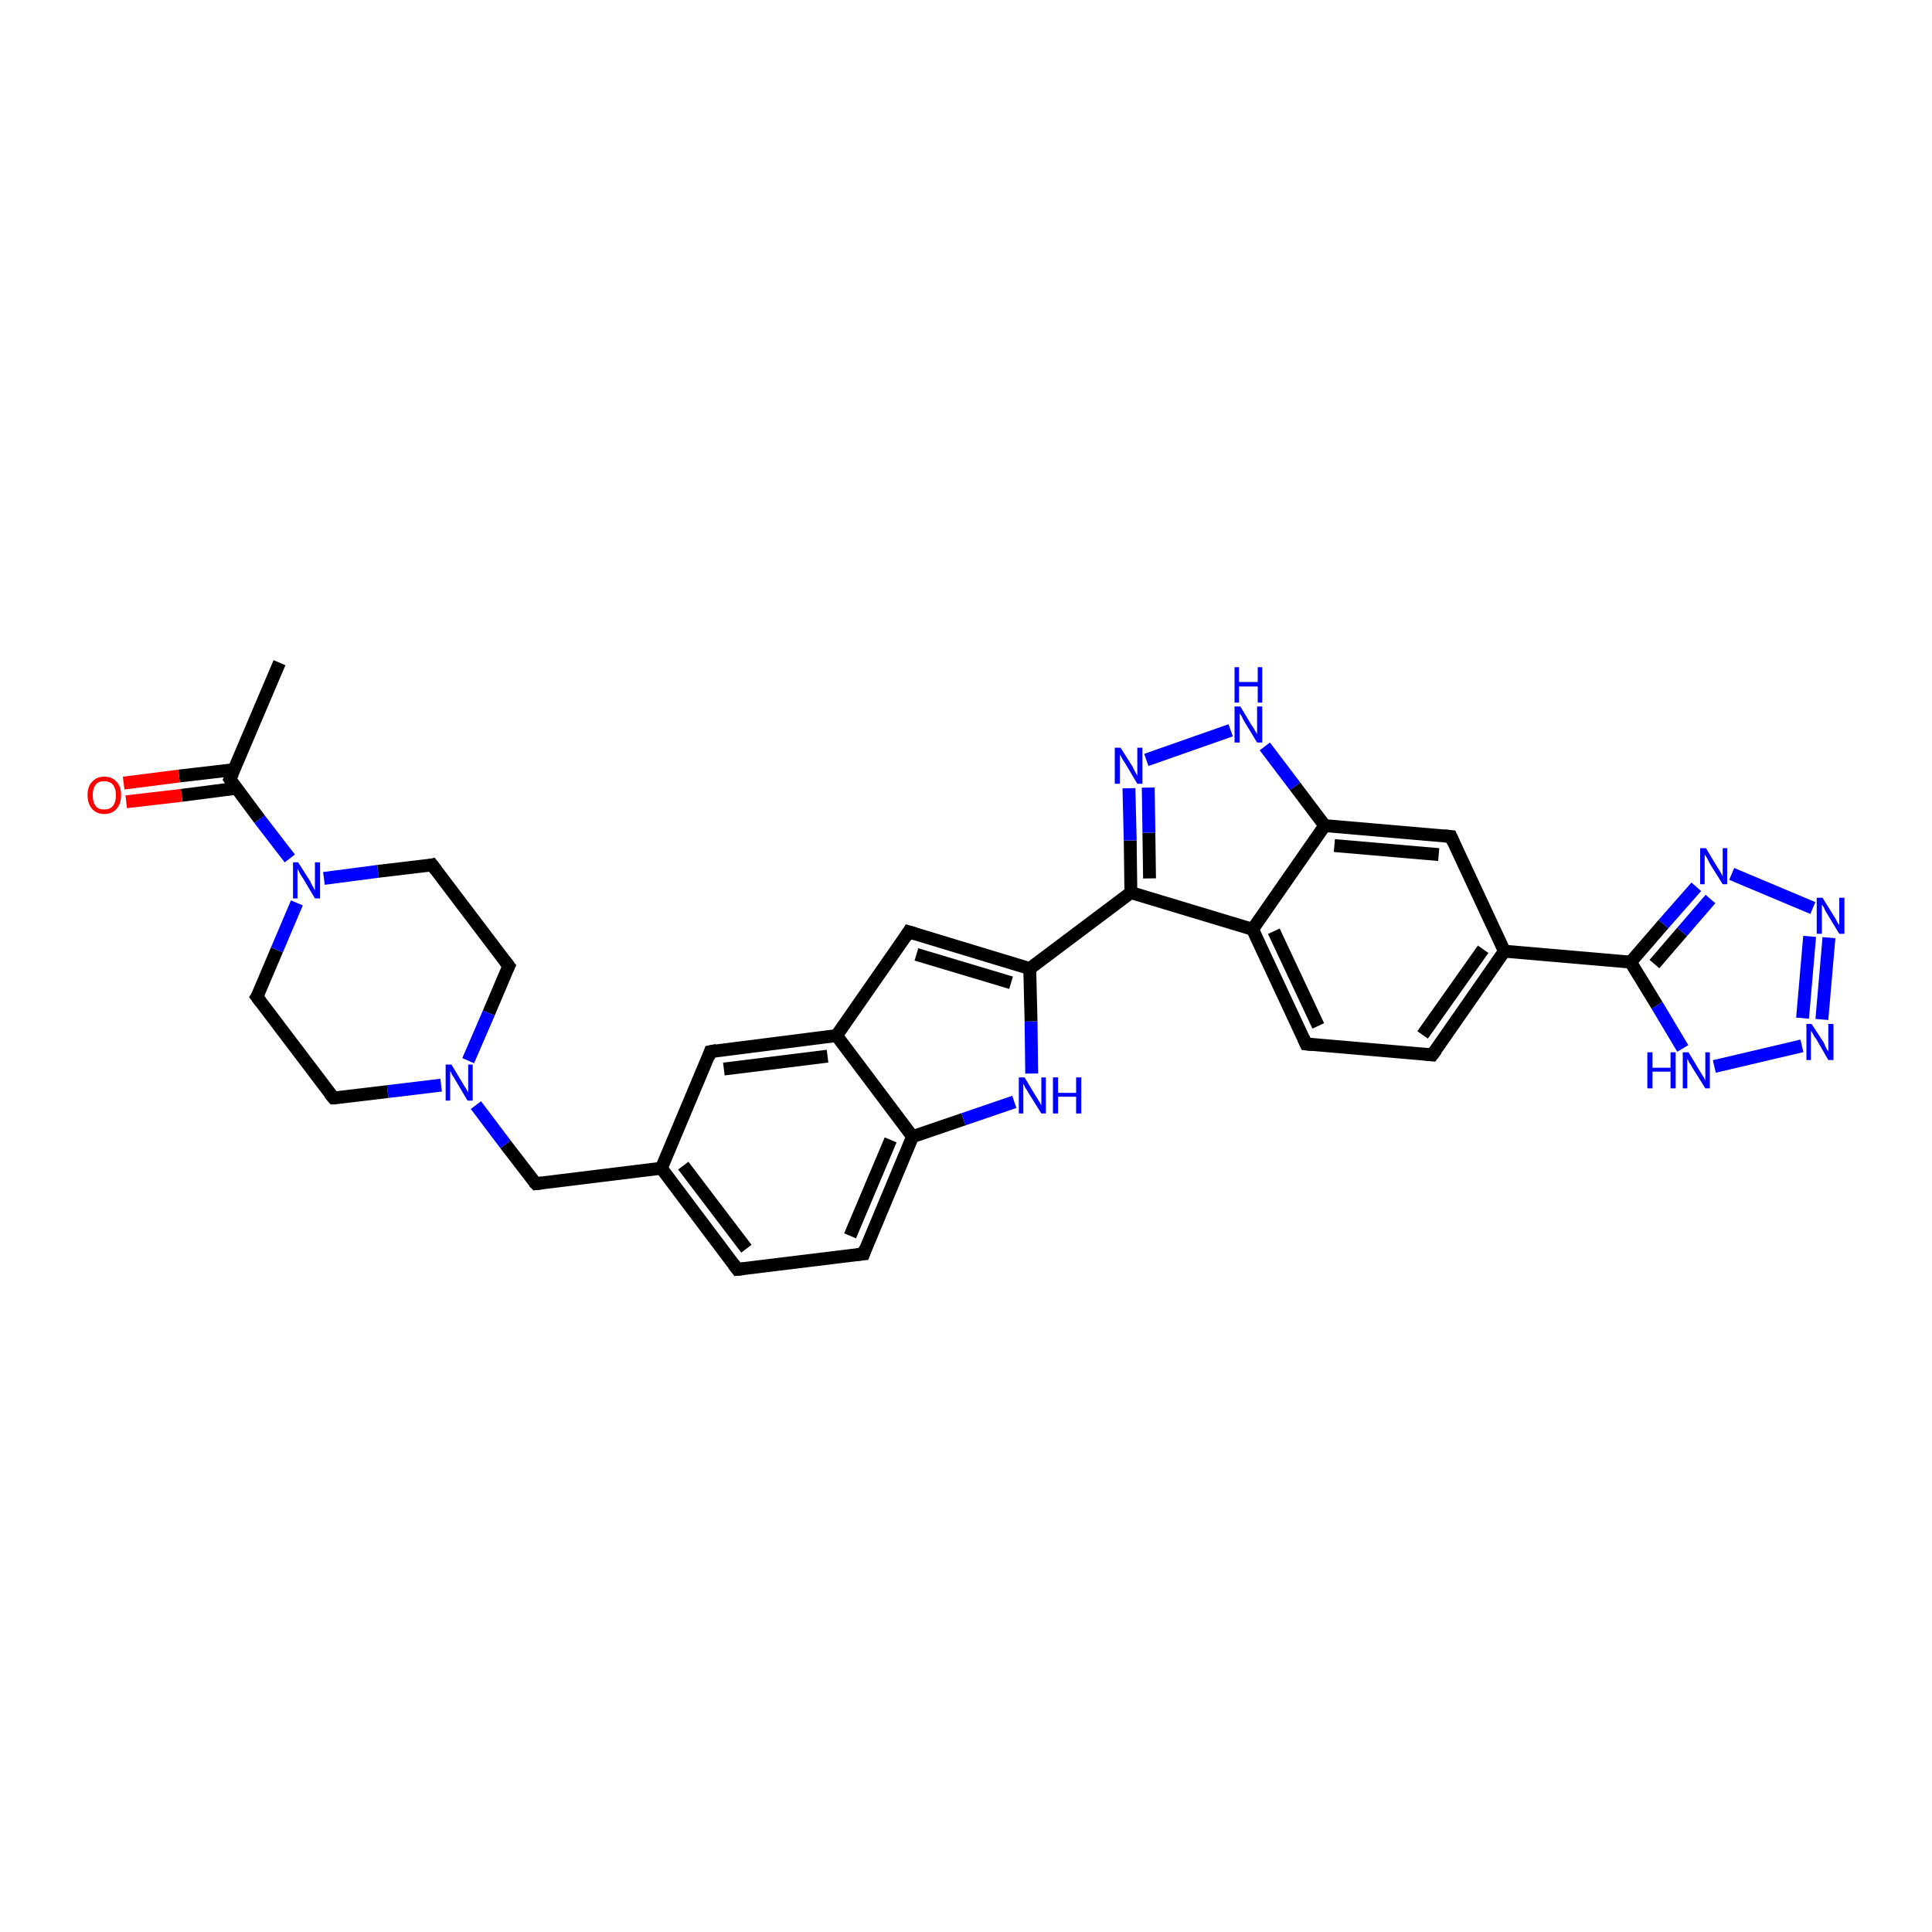 <?xml version='1.0' encoding='iso-8859-1'?>
<svg version='1.1' baseProfile='full'
              xmlns='http://www.w3.org/2000/svg'
                      xmlns:rdkit='http://www.rdkit.org/xml'
                      xmlns:xlink='http://www.w3.org/1999/xlink'
                  xml:space='preserve'
width='300px' height='300px' viewBox='0 0 300 300'>
<!-- END OF HEADER -->
<rect style='opacity:1.0;fill:#FFFFFF;stroke:none' width='300.0' height='300.0' x='0.0' y='0.0'> </rect>
<path class='bond-0 atom-0 atom-1' d='M 43.4,102.9 L 35.7,121.0' style='fill:none;fill-rule:evenodd;stroke:#000000;stroke-width:2.0px;stroke-linecap:butt;stroke-linejoin:miter;stroke-opacity:1' />
<path class='bond-1 atom-1 atom-2' d='M 36.4,119.5 L 27.8,120.5' style='fill:none;fill-rule:evenodd;stroke:#000000;stroke-width:2.0px;stroke-linecap:butt;stroke-linejoin:miter;stroke-opacity:1' />
<path class='bond-1 atom-1 atom-2' d='M 27.8,120.5 L 19.2,121.6' style='fill:none;fill-rule:evenodd;stroke:#FF0000;stroke-width:2.0px;stroke-linecap:butt;stroke-linejoin:miter;stroke-opacity:1' />
<path class='bond-1 atom-1 atom-2' d='M 36.7,122.4 L 28.2,123.5' style='fill:none;fill-rule:evenodd;stroke:#000000;stroke-width:2.0px;stroke-linecap:butt;stroke-linejoin:miter;stroke-opacity:1' />
<path class='bond-1 atom-1 atom-2' d='M 28.2,123.5 L 19.6,124.5' style='fill:none;fill-rule:evenodd;stroke:#FF0000;stroke-width:2.0px;stroke-linecap:butt;stroke-linejoin:miter;stroke-opacity:1' />
<path class='bond-2 atom-1 atom-3' d='M 35.7,121.0 L 40.3,127.2' style='fill:none;fill-rule:evenodd;stroke:#000000;stroke-width:2.0px;stroke-linecap:butt;stroke-linejoin:miter;stroke-opacity:1' />
<path class='bond-2 atom-1 atom-3' d='M 40.3,127.2 L 45.0,133.3' style='fill:none;fill-rule:evenodd;stroke:#0000FF;stroke-width:2.0px;stroke-linecap:butt;stroke-linejoin:miter;stroke-opacity:1' />
<path class='bond-3 atom-3 atom-4' d='M 50.3,136.4 L 58.7,135.3' style='fill:none;fill-rule:evenodd;stroke:#0000FF;stroke-width:2.0px;stroke-linecap:butt;stroke-linejoin:miter;stroke-opacity:1' />
<path class='bond-3 atom-3 atom-4' d='M 58.7,135.3 L 67.1,134.3' style='fill:none;fill-rule:evenodd;stroke:#000000;stroke-width:2.0px;stroke-linecap:butt;stroke-linejoin:miter;stroke-opacity:1' />
<path class='bond-4 atom-4 atom-5' d='M 67.1,134.3 L 79.0,150.0' style='fill:none;fill-rule:evenodd;stroke:#000000;stroke-width:2.0px;stroke-linecap:butt;stroke-linejoin:miter;stroke-opacity:1' />
<path class='bond-5 atom-5 atom-6' d='M 79.0,150.0 L 75.9,157.3' style='fill:none;fill-rule:evenodd;stroke:#000000;stroke-width:2.0px;stroke-linecap:butt;stroke-linejoin:miter;stroke-opacity:1' />
<path class='bond-5 atom-5 atom-6' d='M 75.9,157.3 L 72.7,164.7' style='fill:none;fill-rule:evenodd;stroke:#0000FF;stroke-width:2.0px;stroke-linecap:butt;stroke-linejoin:miter;stroke-opacity:1' />
<path class='bond-6 atom-6 atom-7' d='M 73.9,171.6 L 78.5,177.7' style='fill:none;fill-rule:evenodd;stroke:#0000FF;stroke-width:2.0px;stroke-linecap:butt;stroke-linejoin:miter;stroke-opacity:1' />
<path class='bond-6 atom-6 atom-7' d='M 78.5,177.7 L 83.2,183.8' style='fill:none;fill-rule:evenodd;stroke:#000000;stroke-width:2.0px;stroke-linecap:butt;stroke-linejoin:miter;stroke-opacity:1' />
<path class='bond-7 atom-7 atom-8' d='M 83.2,183.8 L 102.7,181.4' style='fill:none;fill-rule:evenodd;stroke:#000000;stroke-width:2.0px;stroke-linecap:butt;stroke-linejoin:miter;stroke-opacity:1' />
<path class='bond-8 atom-8 atom-9' d='M 102.7,181.4 L 114.5,197.1' style='fill:none;fill-rule:evenodd;stroke:#000000;stroke-width:2.0px;stroke-linecap:butt;stroke-linejoin:miter;stroke-opacity:1' />
<path class='bond-8 atom-8 atom-9' d='M 106.1,181.0 L 115.9,193.9' style='fill:none;fill-rule:evenodd;stroke:#000000;stroke-width:2.0px;stroke-linecap:butt;stroke-linejoin:miter;stroke-opacity:1' />
<path class='bond-9 atom-9 atom-10' d='M 114.5,197.1 L 134.1,194.7' style='fill:none;fill-rule:evenodd;stroke:#000000;stroke-width:2.0px;stroke-linecap:butt;stroke-linejoin:miter;stroke-opacity:1' />
<path class='bond-10 atom-10 atom-11' d='M 134.1,194.7 L 141.7,176.5' style='fill:none;fill-rule:evenodd;stroke:#000000;stroke-width:2.0px;stroke-linecap:butt;stroke-linejoin:miter;stroke-opacity:1' />
<path class='bond-10 atom-10 atom-11' d='M 132.0,191.9 L 138.3,177.0' style='fill:none;fill-rule:evenodd;stroke:#000000;stroke-width:2.0px;stroke-linecap:butt;stroke-linejoin:miter;stroke-opacity:1' />
<path class='bond-11 atom-11 atom-12' d='M 141.7,176.5 L 149.6,173.8' style='fill:none;fill-rule:evenodd;stroke:#000000;stroke-width:2.0px;stroke-linecap:butt;stroke-linejoin:miter;stroke-opacity:1' />
<path class='bond-11 atom-11 atom-12' d='M 149.6,173.8 L 157.5,171.1' style='fill:none;fill-rule:evenodd;stroke:#0000FF;stroke-width:2.0px;stroke-linecap:butt;stroke-linejoin:miter;stroke-opacity:1' />
<path class='bond-12 atom-12 atom-13' d='M 160.2,166.7 L 160.1,158.6' style='fill:none;fill-rule:evenodd;stroke:#0000FF;stroke-width:2.0px;stroke-linecap:butt;stroke-linejoin:miter;stroke-opacity:1' />
<path class='bond-12 atom-12 atom-13' d='M 160.1,158.6 L 159.9,150.4' style='fill:none;fill-rule:evenodd;stroke:#000000;stroke-width:2.0px;stroke-linecap:butt;stroke-linejoin:miter;stroke-opacity:1' />
<path class='bond-13 atom-13 atom-14' d='M 159.9,150.4 L 141.1,144.7' style='fill:none;fill-rule:evenodd;stroke:#000000;stroke-width:2.0px;stroke-linecap:butt;stroke-linejoin:miter;stroke-opacity:1' />
<path class='bond-13 atom-13 atom-14' d='M 157.0,152.6 L 142.3,148.2' style='fill:none;fill-rule:evenodd;stroke:#000000;stroke-width:2.0px;stroke-linecap:butt;stroke-linejoin:miter;stroke-opacity:1' />
<path class='bond-14 atom-14 atom-15' d='M 141.1,144.7 L 129.9,160.8' style='fill:none;fill-rule:evenodd;stroke:#000000;stroke-width:2.0px;stroke-linecap:butt;stroke-linejoin:miter;stroke-opacity:1' />
<path class='bond-15 atom-15 atom-16' d='M 129.9,160.8 L 110.3,163.3' style='fill:none;fill-rule:evenodd;stroke:#000000;stroke-width:2.0px;stroke-linecap:butt;stroke-linejoin:miter;stroke-opacity:1' />
<path class='bond-15 atom-15 atom-16' d='M 128.5,164.0 L 112.4,166.0' style='fill:none;fill-rule:evenodd;stroke:#000000;stroke-width:2.0px;stroke-linecap:butt;stroke-linejoin:miter;stroke-opacity:1' />
<path class='bond-16 atom-13 atom-17' d='M 159.9,150.4 L 175.6,138.6' style='fill:none;fill-rule:evenodd;stroke:#000000;stroke-width:2.0px;stroke-linecap:butt;stroke-linejoin:miter;stroke-opacity:1' />
<path class='bond-17 atom-17 atom-18' d='M 175.6,138.6 L 175.5,130.5' style='fill:none;fill-rule:evenodd;stroke:#000000;stroke-width:2.0px;stroke-linecap:butt;stroke-linejoin:miter;stroke-opacity:1' />
<path class='bond-17 atom-17 atom-18' d='M 175.5,130.5 L 175.3,122.4' style='fill:none;fill-rule:evenodd;stroke:#0000FF;stroke-width:2.0px;stroke-linecap:butt;stroke-linejoin:miter;stroke-opacity:1' />
<path class='bond-17 atom-17 atom-18' d='M 178.5,136.4 L 178.4,129.3' style='fill:none;fill-rule:evenodd;stroke:#000000;stroke-width:2.0px;stroke-linecap:butt;stroke-linejoin:miter;stroke-opacity:1' />
<path class='bond-17 atom-17 atom-18' d='M 178.4,129.3 L 178.3,122.3' style='fill:none;fill-rule:evenodd;stroke:#0000FF;stroke-width:2.0px;stroke-linecap:butt;stroke-linejoin:miter;stroke-opacity:1' />
<path class='bond-18 atom-18 atom-19' d='M 178.0,118.0 L 191.1,113.4' style='fill:none;fill-rule:evenodd;stroke:#0000FF;stroke-width:2.0px;stroke-linecap:butt;stroke-linejoin:miter;stroke-opacity:1' />
<path class='bond-19 atom-19 atom-20' d='M 196.4,115.9 L 201.1,122.1' style='fill:none;fill-rule:evenodd;stroke:#0000FF;stroke-width:2.0px;stroke-linecap:butt;stroke-linejoin:miter;stroke-opacity:1' />
<path class='bond-19 atom-19 atom-20' d='M 201.1,122.1 L 205.7,128.2' style='fill:none;fill-rule:evenodd;stroke:#000000;stroke-width:2.0px;stroke-linecap:butt;stroke-linejoin:miter;stroke-opacity:1' />
<path class='bond-20 atom-20 atom-21' d='M 205.7,128.2 L 225.3,129.9' style='fill:none;fill-rule:evenodd;stroke:#000000;stroke-width:2.0px;stroke-linecap:butt;stroke-linejoin:miter;stroke-opacity:1' />
<path class='bond-20 atom-20 atom-21' d='M 207.2,131.3 L 223.4,132.7' style='fill:none;fill-rule:evenodd;stroke:#000000;stroke-width:2.0px;stroke-linecap:butt;stroke-linejoin:miter;stroke-opacity:1' />
<path class='bond-21 atom-21 atom-22' d='M 225.3,129.9 L 233.6,147.7' style='fill:none;fill-rule:evenodd;stroke:#000000;stroke-width:2.0px;stroke-linecap:butt;stroke-linejoin:miter;stroke-opacity:1' />
<path class='bond-22 atom-22 atom-23' d='M 233.6,147.7 L 222.4,163.8' style='fill:none;fill-rule:evenodd;stroke:#000000;stroke-width:2.0px;stroke-linecap:butt;stroke-linejoin:miter;stroke-opacity:1' />
<path class='bond-22 atom-22 atom-23' d='M 230.3,147.4 L 220.9,160.7' style='fill:none;fill-rule:evenodd;stroke:#000000;stroke-width:2.0px;stroke-linecap:butt;stroke-linejoin:miter;stroke-opacity:1' />
<path class='bond-23 atom-23 atom-24' d='M 222.4,163.8 L 202.8,162.1' style='fill:none;fill-rule:evenodd;stroke:#000000;stroke-width:2.0px;stroke-linecap:butt;stroke-linejoin:miter;stroke-opacity:1' />
<path class='bond-24 atom-24 atom-25' d='M 202.8,162.1 L 194.5,144.3' style='fill:none;fill-rule:evenodd;stroke:#000000;stroke-width:2.0px;stroke-linecap:butt;stroke-linejoin:miter;stroke-opacity:1' />
<path class='bond-24 atom-24 atom-25' d='M 204.7,159.3 L 197.8,144.6' style='fill:none;fill-rule:evenodd;stroke:#000000;stroke-width:2.0px;stroke-linecap:butt;stroke-linejoin:miter;stroke-opacity:1' />
<path class='bond-25 atom-22 atom-26' d='M 233.6,147.7 L 253.2,149.4' style='fill:none;fill-rule:evenodd;stroke:#000000;stroke-width:2.0px;stroke-linecap:butt;stroke-linejoin:miter;stroke-opacity:1' />
<path class='bond-26 atom-26 atom-27' d='M 253.2,149.4 L 258.3,143.5' style='fill:none;fill-rule:evenodd;stroke:#000000;stroke-width:2.0px;stroke-linecap:butt;stroke-linejoin:miter;stroke-opacity:1' />
<path class='bond-26 atom-26 atom-27' d='M 258.3,143.5 L 263.4,137.7' style='fill:none;fill-rule:evenodd;stroke:#0000FF;stroke-width:2.0px;stroke-linecap:butt;stroke-linejoin:miter;stroke-opacity:1' />
<path class='bond-26 atom-26 atom-27' d='M 256.9,149.7 L 261.2,144.7' style='fill:none;fill-rule:evenodd;stroke:#000000;stroke-width:2.0px;stroke-linecap:butt;stroke-linejoin:miter;stroke-opacity:1' />
<path class='bond-26 atom-26 atom-27' d='M 261.2,144.7 L 265.6,139.6' style='fill:none;fill-rule:evenodd;stroke:#0000FF;stroke-width:2.0px;stroke-linecap:butt;stroke-linejoin:miter;stroke-opacity:1' />
<path class='bond-27 atom-27 atom-28' d='M 268.9,135.7 L 281.5,141.0' style='fill:none;fill-rule:evenodd;stroke:#0000FF;stroke-width:2.0px;stroke-linecap:butt;stroke-linejoin:miter;stroke-opacity:1' />
<path class='bond-28 atom-28 atom-29' d='M 284.0,145.6 L 282.9,158.3' style='fill:none;fill-rule:evenodd;stroke:#0000FF;stroke-width:2.0px;stroke-linecap:butt;stroke-linejoin:miter;stroke-opacity:1' />
<path class='bond-28 atom-28 atom-29' d='M 281.0,145.4 L 279.9,158.1' style='fill:none;fill-rule:evenodd;stroke:#0000FF;stroke-width:2.0px;stroke-linecap:butt;stroke-linejoin:miter;stroke-opacity:1' />
<path class='bond-29 atom-29 atom-30' d='M 279.8,162.4 L 266.2,165.6' style='fill:none;fill-rule:evenodd;stroke:#0000FF;stroke-width:2.0px;stroke-linecap:butt;stroke-linejoin:miter;stroke-opacity:1' />
<path class='bond-30 atom-6 atom-31' d='M 68.5,168.5 L 60.2,169.5' style='fill:none;fill-rule:evenodd;stroke:#0000FF;stroke-width:2.0px;stroke-linecap:butt;stroke-linejoin:miter;stroke-opacity:1' />
<path class='bond-30 atom-6 atom-31' d='M 60.2,169.5 L 51.8,170.5' style='fill:none;fill-rule:evenodd;stroke:#000000;stroke-width:2.0px;stroke-linecap:butt;stroke-linejoin:miter;stroke-opacity:1' />
<path class='bond-31 atom-31 atom-32' d='M 51.8,170.5 L 39.9,154.8' style='fill:none;fill-rule:evenodd;stroke:#000000;stroke-width:2.0px;stroke-linecap:butt;stroke-linejoin:miter;stroke-opacity:1' />
<path class='bond-32 atom-32 atom-3' d='M 39.9,154.8 L 43.0,147.5' style='fill:none;fill-rule:evenodd;stroke:#000000;stroke-width:2.0px;stroke-linecap:butt;stroke-linejoin:miter;stroke-opacity:1' />
<path class='bond-32 atom-32 atom-3' d='M 43.0,147.5 L 46.1,140.2' style='fill:none;fill-rule:evenodd;stroke:#0000FF;stroke-width:2.0px;stroke-linecap:butt;stroke-linejoin:miter;stroke-opacity:1' />
<path class='bond-33 atom-16 atom-8' d='M 110.3,163.3 L 102.7,181.4' style='fill:none;fill-rule:evenodd;stroke:#000000;stroke-width:2.0px;stroke-linecap:butt;stroke-linejoin:miter;stroke-opacity:1' />
<path class='bond-34 atom-25 atom-17' d='M 194.5,144.3 L 175.6,138.6' style='fill:none;fill-rule:evenodd;stroke:#000000;stroke-width:2.0px;stroke-linecap:butt;stroke-linejoin:miter;stroke-opacity:1' />
<path class='bond-35 atom-30 atom-26' d='M 261.3,162.8 L 257.3,156.1' style='fill:none;fill-rule:evenodd;stroke:#0000FF;stroke-width:2.0px;stroke-linecap:butt;stroke-linejoin:miter;stroke-opacity:1' />
<path class='bond-35 atom-30 atom-26' d='M 257.3,156.1 L 253.2,149.4' style='fill:none;fill-rule:evenodd;stroke:#000000;stroke-width:2.0px;stroke-linecap:butt;stroke-linejoin:miter;stroke-opacity:1' />
<path class='bond-36 atom-15 atom-11' d='M 129.9,160.8 L 141.7,176.5' style='fill:none;fill-rule:evenodd;stroke:#000000;stroke-width:2.0px;stroke-linecap:butt;stroke-linejoin:miter;stroke-opacity:1' />
<path class='bond-37 atom-25 atom-20' d='M 194.5,144.3 L 205.7,128.2' style='fill:none;fill-rule:evenodd;stroke:#000000;stroke-width:2.0px;stroke-linecap:butt;stroke-linejoin:miter;stroke-opacity:1' />
<path d='M 36.1,120.1 L 35.7,121.0 L 35.9,121.3' style='fill:none;stroke:#000000;stroke-width:2.0px;stroke-linecap:butt;stroke-linejoin:miter;stroke-opacity:1;' />
<path d='M 66.7,134.4 L 67.1,134.3 L 67.7,135.1' style='fill:none;stroke:#000000;stroke-width:2.0px;stroke-linecap:butt;stroke-linejoin:miter;stroke-opacity:1;' />
<path d='M 78.4,149.2 L 79.0,150.0 L 78.8,150.4' style='fill:none;stroke:#000000;stroke-width:2.0px;stroke-linecap:butt;stroke-linejoin:miter;stroke-opacity:1;' />
<path d='M 82.9,183.5 L 83.2,183.8 L 84.1,183.7' style='fill:none;stroke:#000000;stroke-width:2.0px;stroke-linecap:butt;stroke-linejoin:miter;stroke-opacity:1;' />
<path d='M 113.9,196.3 L 114.5,197.1 L 115.5,197.0' style='fill:none;stroke:#000000;stroke-width:2.0px;stroke-linecap:butt;stroke-linejoin:miter;stroke-opacity:1;' />
<path d='M 133.1,194.8 L 134.1,194.7 L 134.4,193.8' style='fill:none;stroke:#000000;stroke-width:2.0px;stroke-linecap:butt;stroke-linejoin:miter;stroke-opacity:1;' />
<path d='M 142.1,145.0 L 141.1,144.7 L 140.6,145.5' style='fill:none;stroke:#000000;stroke-width:2.0px;stroke-linecap:butt;stroke-linejoin:miter;stroke-opacity:1;' />
<path d='M 111.3,163.1 L 110.3,163.3 L 110.0,164.2' style='fill:none;stroke:#000000;stroke-width:2.0px;stroke-linecap:butt;stroke-linejoin:miter;stroke-opacity:1;' />
<path d='M 224.3,129.8 L 225.3,129.9 L 225.7,130.8' style='fill:none;stroke:#000000;stroke-width:2.0px;stroke-linecap:butt;stroke-linejoin:miter;stroke-opacity:1;' />
<path d='M 223.0,163.0 L 222.4,163.8 L 221.4,163.7' style='fill:none;stroke:#000000;stroke-width:2.0px;stroke-linecap:butt;stroke-linejoin:miter;stroke-opacity:1;' />
<path d='M 203.8,162.2 L 202.8,162.1 L 202.4,161.2' style='fill:none;stroke:#000000;stroke-width:2.0px;stroke-linecap:butt;stroke-linejoin:miter;stroke-opacity:1;' />
<path d='M 52.2,170.5 L 51.8,170.5 L 51.2,169.8' style='fill:none;stroke:#000000;stroke-width:2.0px;stroke-linecap:butt;stroke-linejoin:miter;stroke-opacity:1;' />
<path d='M 40.5,155.6 L 39.9,154.8 L 40.1,154.5' style='fill:none;stroke:#000000;stroke-width:2.0px;stroke-linecap:butt;stroke-linejoin:miter;stroke-opacity:1;' />
<path class='atom-2' d='M 13.6 123.5
Q 13.6 122.1, 14.3 121.4
Q 15.0 120.6, 16.2 120.6
Q 17.4 120.6, 18.1 121.4
Q 18.8 122.1, 18.8 123.5
Q 18.8 124.8, 18.1 125.6
Q 17.4 126.4, 16.2 126.4
Q 15.0 126.4, 14.3 125.6
Q 13.6 124.8, 13.6 123.5
M 16.2 125.7
Q 17.0 125.7, 17.5 125.2
Q 18.0 124.6, 18.0 123.5
Q 18.0 122.4, 17.5 121.8
Q 17.0 121.3, 16.2 121.3
Q 15.3 121.3, 14.9 121.8
Q 14.4 122.4, 14.4 123.5
Q 14.4 124.6, 14.9 125.2
Q 15.3 125.7, 16.2 125.7
' fill='#FF0000'/>
<path class='atom-3' d='M 46.3 133.9
L 48.2 136.9
Q 48.3 137.2, 48.6 137.7
Q 48.9 138.2, 48.9 138.3
L 48.9 133.9
L 49.7 133.9
L 49.7 139.5
L 48.9 139.5
L 47.0 136.3
Q 46.7 135.9, 46.5 135.5
Q 46.3 135.0, 46.2 134.9
L 46.2 139.5
L 45.5 139.5
L 45.5 133.9
L 46.3 133.9
' fill='#0000FF'/>
<path class='atom-6' d='M 70.1 165.3
L 71.9 168.3
Q 72.1 168.6, 72.4 169.1
Q 72.7 169.6, 72.7 169.7
L 72.7 165.3
L 73.4 165.3
L 73.4 170.9
L 72.6 170.9
L 70.7 167.7
Q 70.5 167.3, 70.2 166.9
Q 70.0 166.4, 69.9 166.3
L 69.9 170.9
L 69.2 170.9
L 69.2 165.3
L 70.1 165.3
' fill='#0000FF'/>
<path class='atom-12' d='M 159.1 167.3
L 160.9 170.3
Q 161.1 170.6, 161.4 171.1
Q 161.7 171.6, 161.7 171.7
L 161.7 167.3
L 162.4 167.3
L 162.4 172.9
L 161.7 172.9
L 159.7 169.7
Q 159.5 169.3, 159.2 168.9
Q 159.0 168.4, 158.9 168.3
L 158.9 172.9
L 158.2 172.9
L 158.2 167.3
L 159.1 167.3
' fill='#0000FF'/>
<path class='atom-12' d='M 163.5 167.3
L 164.3 167.3
L 164.3 169.7
L 167.1 169.7
L 167.1 167.3
L 167.9 167.3
L 167.9 172.9
L 167.1 172.9
L 167.1 170.3
L 164.3 170.3
L 164.3 172.9
L 163.5 172.9
L 163.5 167.3
' fill='#0000FF'/>
<path class='atom-18' d='M 174.0 116.1
L 175.9 119.1
Q 176.0 119.4, 176.3 119.9
Q 176.6 120.4, 176.6 120.5
L 176.6 116.1
L 177.4 116.1
L 177.4 121.7
L 176.6 121.7
L 174.7 118.5
Q 174.4 118.1, 174.2 117.7
Q 173.9 117.2, 173.9 117.1
L 173.9 121.7
L 173.1 121.7
L 173.1 116.1
L 174.0 116.1
' fill='#0000FF'/>
<path class='atom-19' d='M 192.6 109.7
L 194.4 112.7
Q 194.6 112.9, 194.9 113.5
Q 195.2 114.0, 195.2 114.0
L 195.2 109.7
L 196.0 109.7
L 196.0 115.3
L 195.2 115.3
L 193.2 112.0
Q 193.0 111.7, 192.8 111.2
Q 192.5 110.8, 192.5 110.7
L 192.5 115.3
L 191.7 115.3
L 191.7 109.7
L 192.6 109.7
' fill='#0000FF'/>
<path class='atom-19' d='M 191.7 103.6
L 192.4 103.6
L 192.4 105.9
L 195.3 105.9
L 195.3 103.6
L 196.0 103.6
L 196.0 109.1
L 195.3 109.1
L 195.3 106.6
L 192.4 106.6
L 192.4 109.1
L 191.7 109.1
L 191.7 103.6
' fill='#0000FF'/>
<path class='atom-27' d='M 264.9 131.7
L 266.7 134.7
Q 266.9 135.0, 267.2 135.5
Q 267.5 136.0, 267.5 136.1
L 267.5 131.7
L 268.2 131.7
L 268.2 137.3
L 267.5 137.3
L 265.5 134.1
Q 265.3 133.7, 265.1 133.3
Q 264.8 132.8, 264.7 132.7
L 264.7 137.3
L 264.0 137.3
L 264.0 131.7
L 264.9 131.7
' fill='#0000FF'/>
<path class='atom-28' d='M 283.0 139.4
L 284.8 142.3
Q 285.0 142.6, 285.3 143.2
Q 285.6 143.7, 285.6 143.7
L 285.6 139.4
L 286.4 139.4
L 286.4 145.0
L 285.6 145.0
L 283.6 141.7
Q 283.4 141.4, 283.2 140.9
Q 282.9 140.5, 282.9 140.4
L 282.9 145.0
L 282.1 145.0
L 282.1 139.4
L 283.0 139.4
' fill='#0000FF'/>
<path class='atom-29' d='M 281.3 159.0
L 283.2 161.9
Q 283.3 162.2, 283.6 162.8
Q 283.9 163.3, 283.9 163.3
L 283.9 159.0
L 284.7 159.0
L 284.7 164.6
L 283.9 164.6
L 282.0 161.3
Q 281.7 161.0, 281.5 160.5
Q 281.2 160.1, 281.2 160.0
L 281.2 164.6
L 280.5 164.6
L 280.5 159.0
L 281.3 159.0
' fill='#0000FF'/>
<path class='atom-30' d='M 255.8 163.4
L 256.6 163.4
L 256.6 165.8
L 259.4 165.8
L 259.4 163.4
L 260.2 163.4
L 260.2 169.0
L 259.4 169.0
L 259.4 166.4
L 256.6 166.4
L 256.6 169.0
L 255.8 169.0
L 255.8 163.4
' fill='#0000FF'/>
<path class='atom-30' d='M 262.2 163.4
L 264.0 166.4
Q 264.2 166.7, 264.5 167.2
Q 264.8 167.7, 264.8 167.8
L 264.8 163.4
L 265.5 163.4
L 265.5 169.0
L 264.8 169.0
L 262.8 165.8
Q 262.6 165.4, 262.3 165.0
Q 262.1 164.5, 262.0 164.4
L 262.0 169.0
L 261.3 169.0
L 261.3 163.4
L 262.2 163.4
' fill='#0000FF'/>
</svg>
